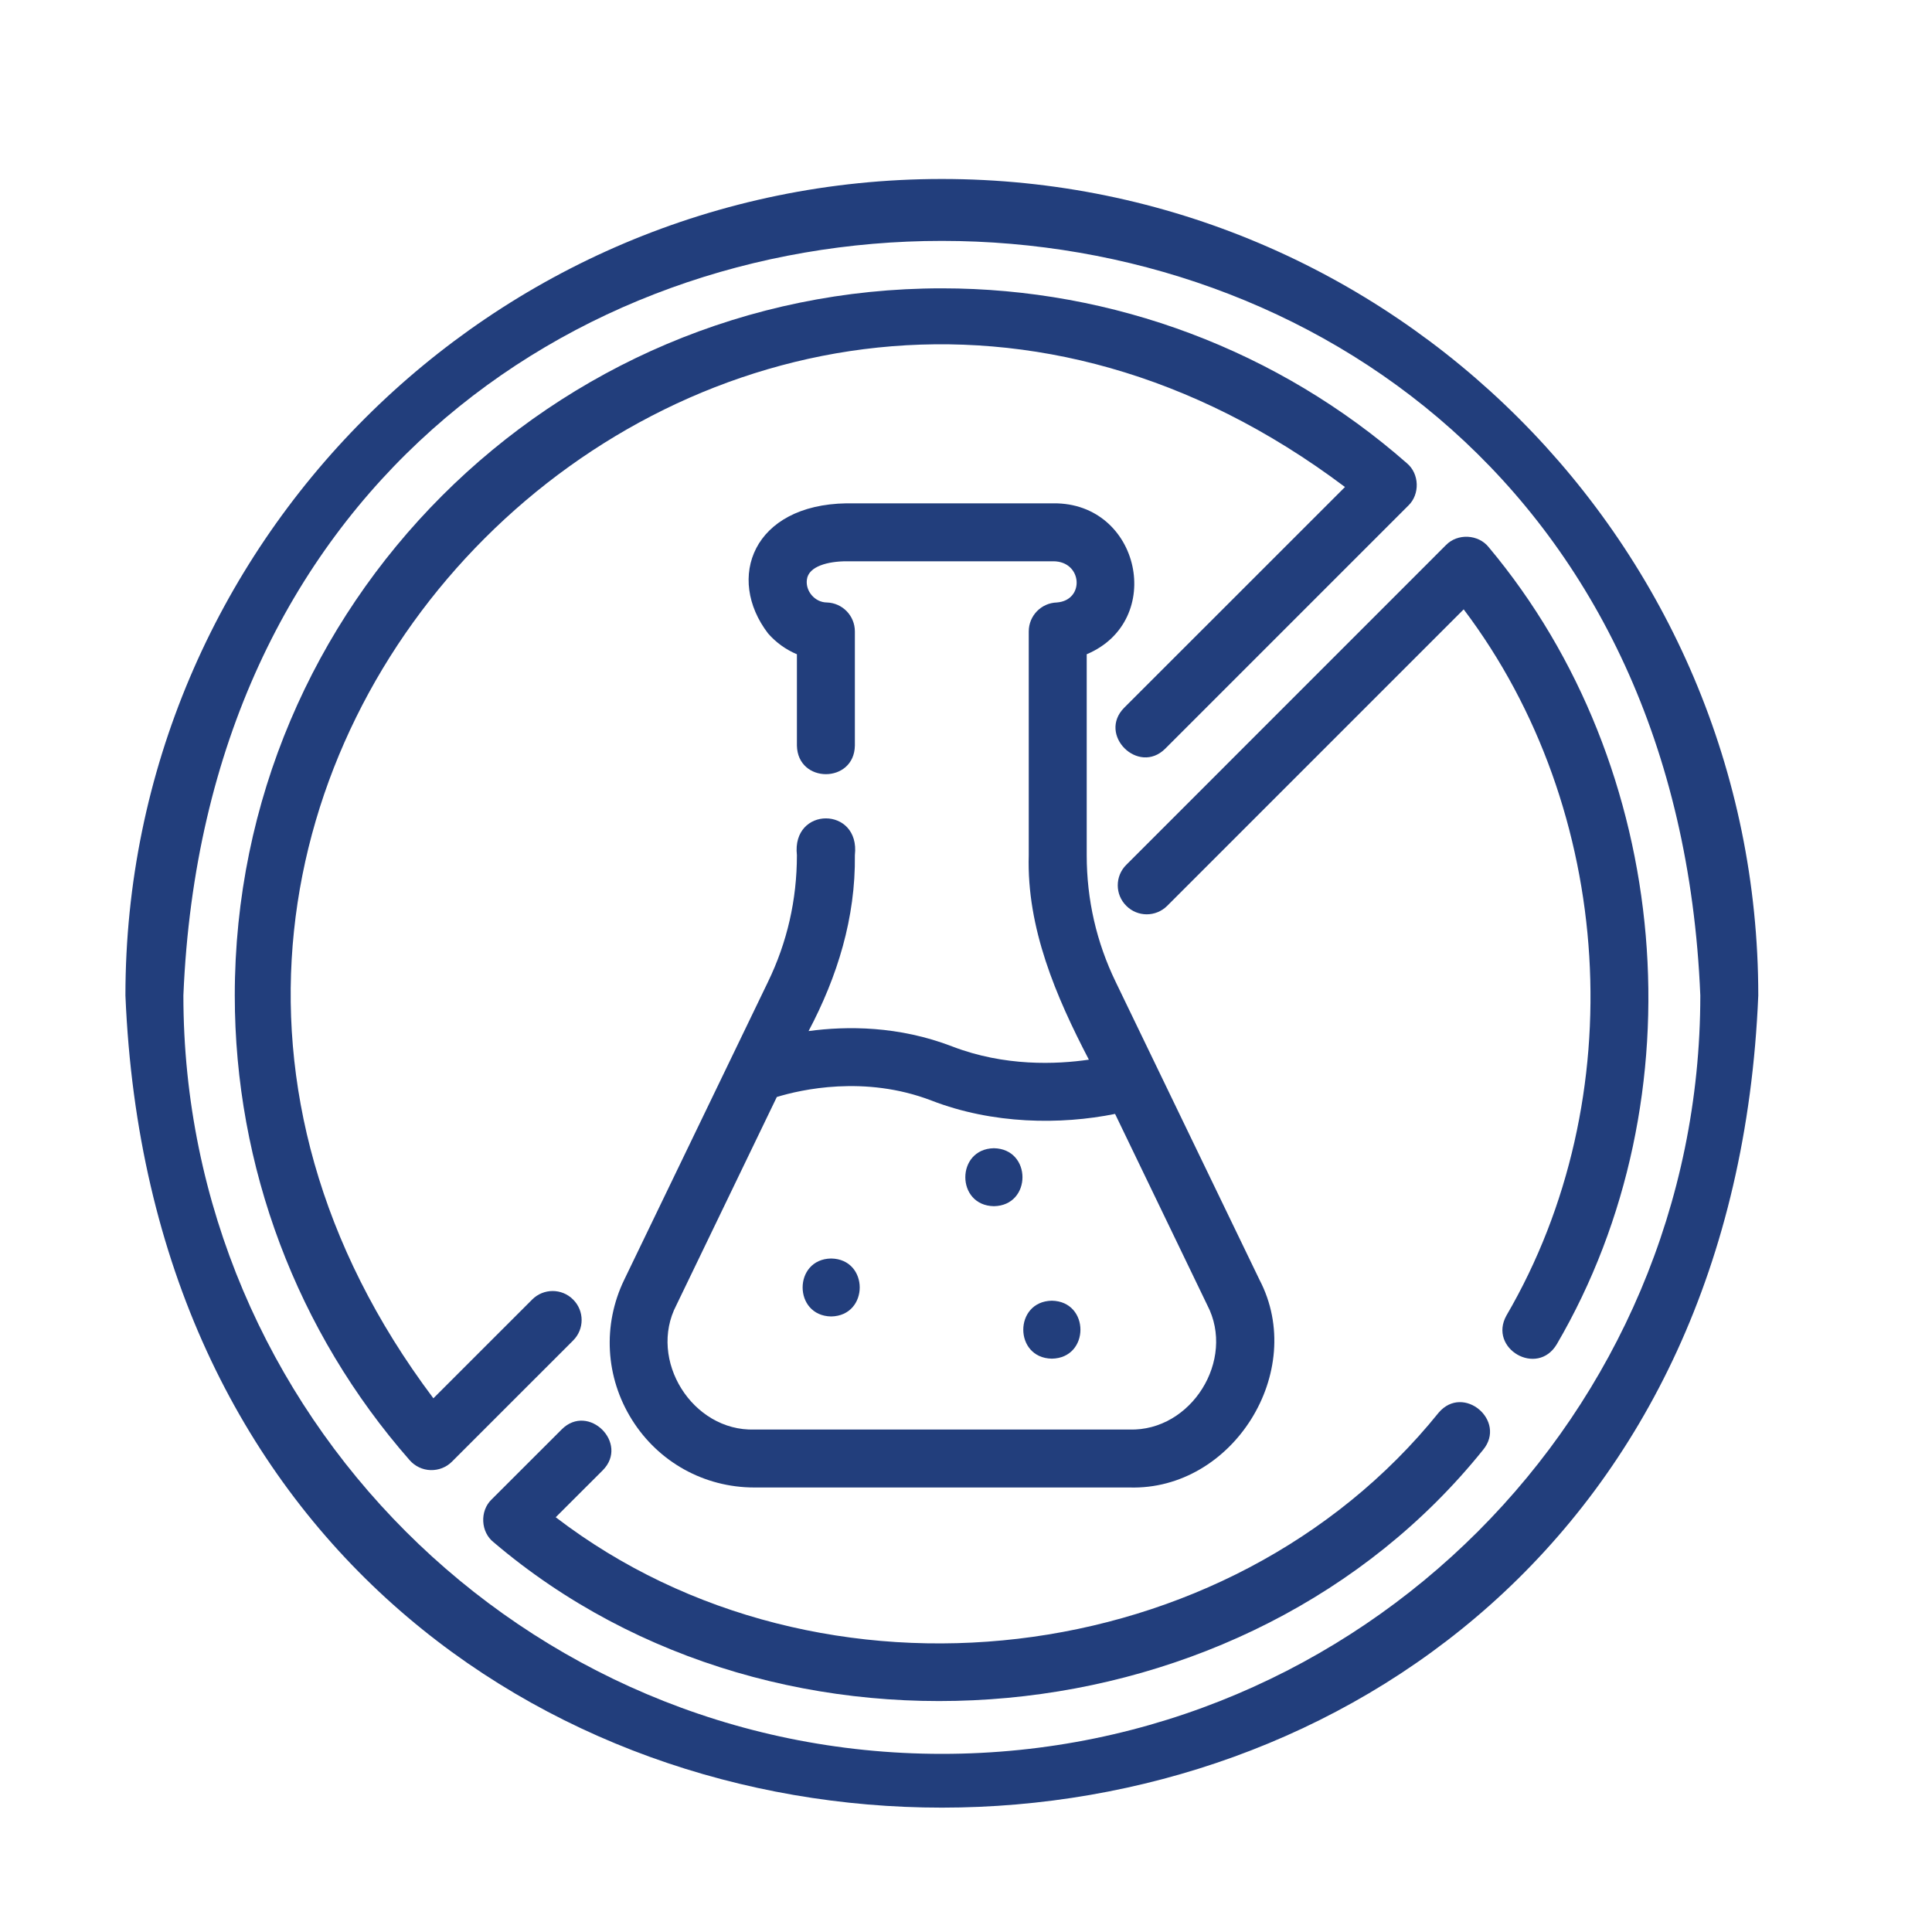 <svg width="25" height="25" viewBox="0 0 25 25" fill="none" xmlns="http://www.w3.org/2000/svg">
<path d="M7.416 16.816C7.27 16.669 7.033 16.669 6.886 16.816L5.608 18.094C-0.383 10.125 9.442 0.313 17.404 6.302C17.404 6.302 14.547 9.158 14.547 9.158C14.2 9.508 14.731 10.033 15.078 9.688C15.078 9.688 18.224 6.542 18.224 6.542C18.375 6.397 18.368 6.131 18.206 5.995C16.544 4.535 14.406 3.731 12.188 3.731C7.142 3.731 3.038 7.836 3.038 12.881C3.038 15.097 3.842 17.233 5.302 18.896C5.371 18.974 5.468 19.02 5.572 19.023C5.675 19.026 5.776 18.987 5.849 18.913L7.416 17.346C7.563 17.2 7.563 16.962 7.416 16.816Z" fill="#223E7C"/>
<path d="M18.616 18.28C15.901 21.65 10.619 22.261 7.191 19.633C7.191 19.633 7.799 19.026 7.799 19.026C8.145 18.678 7.615 18.15 7.269 18.496C7.269 18.496 6.361 19.403 6.361 19.403C6.206 19.552 6.219 19.826 6.389 19.958C10.102 23.116 16.134 22.566 19.191 18.761C19.501 18.385 18.936 17.904 18.616 18.28Z" fill="#223E7C"/>
<path d="M19.265 7.082C19.132 6.913 18.861 6.898 18.71 7.054C18.71 7.054 14.574 11.191 14.574 11.191C14.427 11.337 14.427 11.575 14.574 11.721C14.72 11.868 14.957 11.868 15.104 11.721L18.94 7.885C20.898 10.476 21.131 14.217 19.493 17.023C19.256 17.45 19.891 17.821 20.145 17.394C22.011 14.201 21.641 9.919 19.265 7.082Z" fill="#223E7C"/>
<path d="M12.188 2.316C6.362 2.316 1.623 7.056 1.623 12.881C2.203 26.896 22.174 26.892 22.752 12.881C22.752 7.056 18.013 2.316 12.188 2.316ZM12.188 22.695C6.776 22.695 2.373 18.293 2.373 12.881C2.912 -0.139 21.465 -0.136 22.002 12.881C22.002 18.293 17.599 22.695 12.188 22.695Z" fill="#223E7C"/>
<path d="M11.062 11.066C11.134 10.431 10.241 10.431 10.312 11.066C10.312 11.643 10.186 12.194 9.937 12.707L8.077 16.561C7.795 17.145 7.833 17.822 8.178 18.372C8.522 18.921 9.114 19.248 9.761 19.248H14.614C15.951 19.289 16.918 17.748 16.298 16.561C16.298 16.561 14.437 12.706 14.437 12.706C14.189 12.194 14.062 11.643 14.062 11.066V8.466C15.086 8.034 14.757 6.502 13.631 6.513C13.631 6.513 10.954 6.513 10.954 6.513C9.74 6.532 9.391 7.482 9.939 8.197C10.042 8.315 10.171 8.407 10.312 8.466V9.648C10.322 10.142 11.054 10.14 11.062 9.648V8.171C11.062 7.968 10.902 7.802 10.699 7.796C10.547 7.795 10.421 7.651 10.441 7.501C10.461 7.326 10.719 7.263 10.954 7.263H13.631C14.007 7.264 14.04 7.768 13.676 7.796C13.473 7.802 13.312 7.968 13.312 8.171V11.066C13.284 12.009 13.665 12.896 14.09 13.712C13.671 13.773 13 13.802 12.322 13.541C11.628 13.274 10.96 13.275 10.463 13.342C10.836 12.637 11.072 11.876 11.062 11.066ZM12.053 14.241C12.848 14.549 13.725 14.556 14.429 14.414L15.622 16.888C15.993 17.598 15.415 18.523 14.614 18.498C14.614 18.498 9.761 18.498 9.761 18.498C8.96 18.523 8.381 17.598 8.753 16.887C8.753 16.887 10.052 14.195 10.052 14.195C10.36 14.101 11.188 13.909 12.053 14.241Z" fill="#223E7C"/>
<path d="M12.861 15.608C13.354 15.6 13.354 14.867 12.861 14.858C12.368 14.867 12.368 15.6 12.861 15.608Z" fill="#223E7C"/>
<path d="M13.611 17.581C14.104 17.573 14.104 16.84 13.611 16.831C13.118 16.84 13.118 17.573 13.611 17.581Z" fill="#223E7C"/>
<path d="M10.755 17.035C11.248 17.026 11.248 16.293 10.755 16.285C10.263 16.293 10.263 17.026 10.755 17.035Z" fill="#223E7C"/>
</svg>
